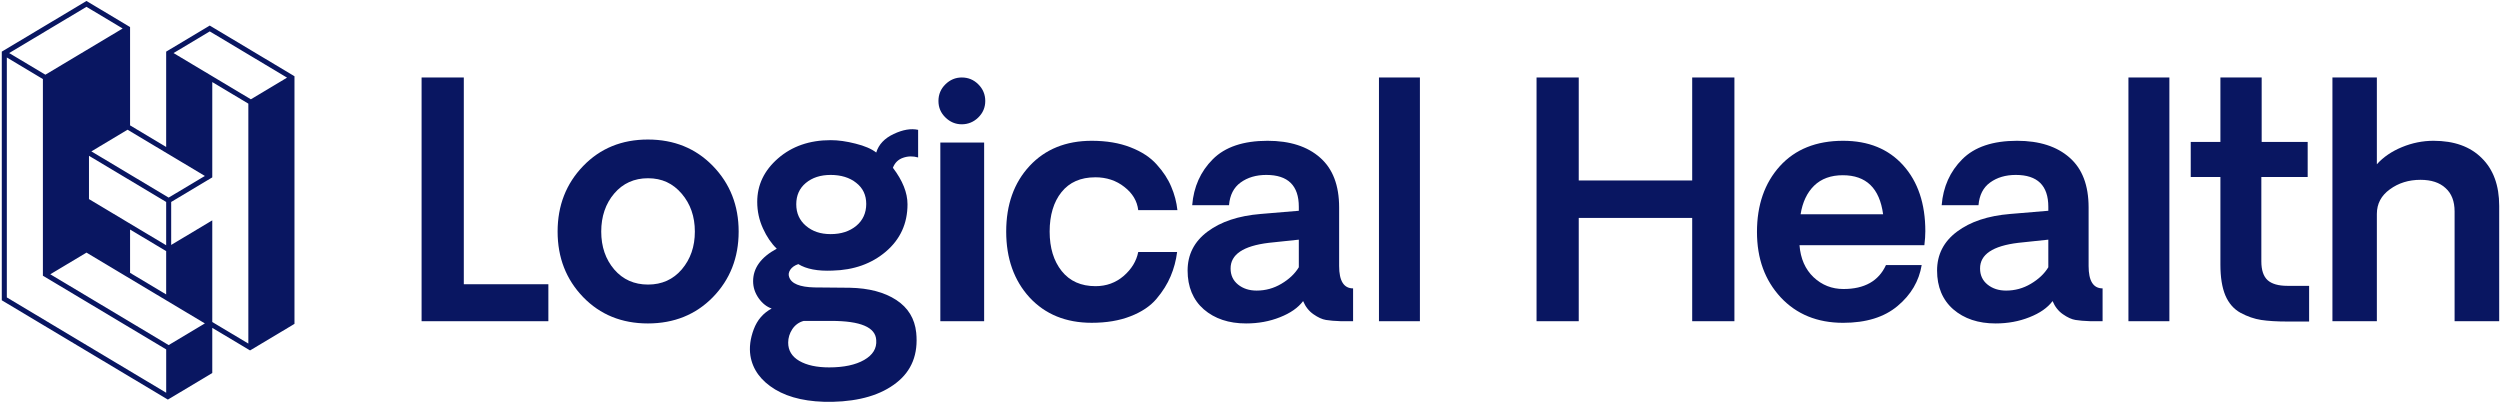 <svg width="996" height="161" viewBox="0 0 996 161" fill="none" xmlns="http://www.w3.org/2000/svg">
<path d="M988.73 62.98C984.14 58.39 977.73 56.09 969.51 56.09C965.21 56.09 961.02 56.93 956.93 58.62C952.84 60.31 949.51 62.58 946.94 65.45V30.87H929.24V127.97H946.94V85.23C946.94 81.18 948.67 77.92 952.12 75.43C955.58 72.9 959.64 71.64 964.32 71.64C968.62 71.64 971.95 72.74 974.31 74.93C976.71 77.08 977.91 80.18 977.91 84.22V127.97H995.68V82.01C995.68 73.88 993.36 67.53 988.73 62.98Z" fill="#091661"/>
<path d="M903.39 111.6C901.75 110.08 900.92 107.6 900.92 104.14V70.51H919.38V56.54H901.05V30.87H884.61V56.54H872.79V70.51H884.61V105.47C884.61 110.44 885.26 114.51 886.57 117.67C887.92 120.83 889.94 123.15 892.64 124.63C895.38 126.1 898.12 127.05 900.86 127.47C903.64 127.89 907.14 128.1 911.35 128.1H919.95V113.88H911.35C907.73 113.88 905.07 113.12 903.39 111.6Z" fill="#091661"/>
<path d="M864.28 30.87H847.97V127.97H864.28V30.87Z" fill="#091661"/>
<path d="M832.1 105.97V82.65C832.1 73.84 829.58 67.22 824.52 62.8C819.46 58.33 812.49 56.09 803.59 56.09C793.94 56.09 786.67 58.54 781.78 63.43C776.89 68.32 774.15 74.43 773.56 81.76H788.23C788.57 77.72 790.11 74.7 792.85 72.72C795.63 70.7 799.04 69.69 803.09 69.69C811.73 69.69 816.05 73.92 816.05 82.39V83.97L800.87 85.24C792.07 85.96 785.01 88.29 779.7 92.26C774.39 96.22 771.73 101.4 771.73 107.81C771.73 114.22 773.88 119.48 778.18 123.23C782.52 126.98 788.15 128.86 795.06 128.86C799.9 128.86 804.39 128.04 808.52 126.39C812.7 124.75 815.77 122.6 817.75 119.95C818.68 122.18 820.05 123.93 821.86 125.19C823.68 126.46 825.34 127.22 826.86 127.47C828.37 127.72 830.38 127.89 832.86 127.97H837.67V114.89C833.96 114.89 832.1 111.92 832.1 105.97ZM816.05 106.48C814.49 109.05 812.17 111.24 809.09 113.06C806.06 114.87 802.77 115.77 799.23 115.77C796.28 115.77 793.81 114.97 791.83 113.37C789.85 111.77 788.86 109.64 788.86 106.99C788.82 101.38 793.9 97.97 804.1 96.74L816.05 95.48V106.48Z" fill="#091661"/>
<path d="M734.3 56.09C723.6 56.09 715.19 59.47 709.08 66.21C703.01 72.95 699.98 81.68 699.98 92.38C699.98 103.08 703.12 111.6 709.4 118.43C715.72 125.21 724.02 128.61 734.3 128.61C743.45 128.61 750.68 126.37 755.99 121.91C761.34 117.44 764.54 112 765.6 105.6H751.37C748.46 111.96 742.82 115.14 734.43 115.14C729.83 115.14 725.87 113.58 722.54 110.46C719.21 107.3 717.34 103.05 716.92 97.69H766.67C766.92 95.63 767.05 93.77 767.05 92.13C767.05 81.17 764.12 72.43 758.26 65.89C752.4 59.36 744.42 56.09 734.3 56.09ZM717.36 85.37C718.12 80.56 719.91 76.77 722.73 73.99C725.6 71.2 729.41 69.81 734.18 69.81C743.49 69.81 748.84 75 750.23 85.37H717.36Z" fill="#091661"/>
<path d="M674.17 71.9H628.97V30.87H612.16V127.97H628.97V86.82H674.17V127.97H690.99V30.87H674.17V71.9Z" fill="#091661"/>
<path d="M565.69 30.87H549.38V127.97H565.69V30.87Z" fill="#091661"/>
<path d="M533.51 105.97V82.65C533.51 73.84 530.98 67.22 525.92 62.8C520.87 58.33 513.89 56.09 505 56.09C495.35 56.09 488.08 58.54 483.19 63.43C478.3 68.32 475.56 74.43 474.97 81.76H489.64C489.97 77.72 491.51 74.7 494.25 72.72C497.03 70.7 500.45 69.69 504.49 69.69C513.13 69.69 517.45 73.92 517.45 82.39V83.97L502.28 85.24C493.47 85.96 486.41 88.29 481.1 92.26C475.79 96.22 473.14 101.4 473.14 107.81C473.14 114.22 475.29 119.48 479.58 123.23C483.92 126.98 489.55 128.86 496.46 128.86C501.31 128.86 505.8 128.04 509.93 126.39C514.1 124.75 517.18 122.6 519.16 119.95C520.09 122.18 521.46 123.93 523.27 125.19C525.08 126.46 526.75 127.22 528.26 127.47C529.78 127.72 531.78 127.89 534.27 127.97H539.07V114.89C535.37 114.89 533.51 111.92 533.51 105.97ZM517.45 106.48C515.89 109.05 513.58 111.24 510.5 113.06C507.46 114.87 504.18 115.77 500.64 115.77C497.69 115.77 495.22 114.97 493.24 113.37C491.26 111.77 490.27 109.64 490.27 106.99C490.23 101.38 495.31 97.97 505.5 96.74L517.45 95.48V106.48Z" fill="#091661"/>
<path d="M436.34 70.63C440.85 70.63 444.73 71.92 447.97 74.49C451.22 77.02 453.05 80.1 453.47 83.72H469.08C468.74 80.52 467.92 77.4 466.61 74.36C465.35 71.33 463.43 68.4 460.86 65.57C458.33 62.7 454.83 60.41 450.37 58.68C445.94 56.95 440.8 56.09 434.94 56.09C424.66 56.09 416.4 59.44 410.16 66.14C403.96 72.84 400.87 81.54 400.87 92.25C400.87 102.96 403.97 111.7 410.16 118.49C416.4 125.23 424.66 128.6 434.94 128.6C440.8 128.6 445.94 127.74 450.37 126.01C454.84 124.28 458.29 121.96 460.74 119.06C463.23 116.11 465.1 113.12 466.37 110.08C467.68 107 468.54 103.78 468.96 100.41H453.47C452.75 104.03 450.81 107.22 447.65 109.96C444.49 112.66 440.76 114.01 436.46 114.01C430.69 114.01 426.2 112.01 422.99 108C419.79 104 418.18 98.75 418.18 92.26C418.18 85.77 419.76 80.44 422.92 76.52C426.08 72.6 430.55 70.64 436.32 70.64L436.34 70.63Z" fill="#091661"/>
<path d="M383.17 30.87C380.68 30.87 378.51 31.78 376.66 33.59C374.81 35.4 373.88 37.61 373.88 40.23C373.88 42.85 374.81 44.99 376.66 46.8C378.51 48.61 380.68 49.52 383.17 49.52C385.66 49.52 387.93 48.61 389.75 46.8C391.6 44.99 392.53 42.8 392.53 40.23C392.53 37.66 391.6 35.41 389.75 33.59C387.94 31.78 385.75 30.87 383.17 30.87Z" fill="#091661"/>
<path d="M392.08 56.79H374.63V127.97H392.08V56.79Z" fill="#091661"/>
<path d="M356.05 53.38C352.38 55.1 350.06 57.57 349.09 60.77C347.2 59.3 344.46 58.12 340.87 57.23C337.29 56.31 333.98 55.84 330.95 55.84C322.52 55.84 315.52 58.27 309.96 63.11C304.44 67.92 301.68 73.69 301.68 80.43C301.68 84.14 302.44 87.66 303.96 90.99C305.47 94.32 307.31 97.02 309.46 99.08C303.17 102.46 300.04 106.78 300.04 112.04C300.04 114.45 300.77 116.7 302.25 118.81C303.72 120.87 305.45 122.24 307.43 122.92C304.06 124.73 301.68 127.49 300.29 131.2C298.9 134.91 298.46 138.41 298.96 141.69C299.85 147.21 303.13 151.7 308.82 155.16C314.56 158.61 322.16 160.26 331.65 160.09C342.52 159.84 351.01 157.31 357.12 152.5C363.23 147.74 365.87 141.08 365.02 132.53C364.43 126.92 361.78 122.58 357.06 119.5C352.34 116.43 346.19 114.8 338.6 114.64L324.5 114.51C318.6 114.38 315.23 112.99 314.39 110.34C314.05 109.41 314.2 108.46 314.83 107.49C315.5 106.48 316.58 105.72 318.05 105.22C321.26 107.2 325.79 108.06 331.65 107.81C340.16 107.6 347.26 105.07 352.95 100.22C358.68 95.33 361.55 89.05 361.55 81.38C361.55 76.79 359.61 71.94 355.73 66.84C356.49 64.86 357.84 63.53 359.78 62.86C361.72 62.18 363.72 62.14 365.78 62.73V51.73C362.96 51.1 359.71 51.65 356.05 53.38ZM315.65 131.14C316.79 129.45 318.31 128.35 320.2 127.85H331.2C342.88 127.85 348.84 130.4 349.09 135.5C349.35 138.79 347.74 141.42 344.29 143.4C340.83 145.38 336.17 146.37 330.32 146.37C325.39 146.37 321.42 145.51 318.43 143.78C315.48 142.05 314.01 139.63 314.01 136.51C314.01 134.61 314.56 132.82 315.65 131.14ZM341.13 89.98C338.47 92.17 335.08 93.27 330.95 93.27C326.82 93.27 323.7 92.17 321.09 89.98C318.52 87.79 317.23 84.92 317.23 81.38C317.23 77.84 318.5 75.02 321.02 72.91C323.6 70.76 326.9 69.69 330.95 69.69C335 69.69 338.52 70.74 341.13 72.85C343.78 74.91 345.11 77.72 345.11 81.26C345.11 84.8 343.78 87.79 341.13 89.98Z" fill="#091661"/>
<path d="M258.12 55.59C247.71 55.59 239.11 59.11 232.33 66.15C225.54 73.19 222.15 81.89 222.15 92.26C222.15 102.63 225.54 111.33 232.33 118.37C239.11 125.36 247.71 128.86 258.12 128.86C268.53 128.86 277.21 125.36 284.04 118.37C290.87 111.33 294.28 102.62 294.28 92.26C294.28 81.9 290.87 73.19 284.04 66.15C277.21 59.11 268.57 55.59 258.12 55.59ZM271.65 107.3C268.19 111.35 263.7 113.37 258.18 113.37C252.66 113.37 248.17 111.37 244.72 107.37C241.26 103.32 239.53 98.28 239.53 92.26C239.53 86.24 241.26 81.13 244.72 77.08C248.17 73.04 252.66 71.01 258.18 71.01C263.7 71.01 268.09 73.06 271.58 77.15C275.08 81.23 276.83 86.27 276.83 92.26C276.83 98.25 275.1 103.21 271.65 107.3Z" fill="#091661"/>
<path d="M184.78 30.87H167.96V127.97H218.47V113.24H184.78V30.87Z" fill="#091661"/>
<path d="M116.82 30.07L84.01 10.45L83.57 10.18L83.05 10.49L66.68 20.28L66.2 20.57V58.55L51.82 49.95V10.78L34.45 0.39L0.71 20.57V119.63L1.19 119.92L66.37 158.89L66.88 159.2L67.39 158.89L84.08 148.91L84.57 148.61V130.62L99.62 139.61L100.13 139.31L116.5 129.52L116.84 129.31L117.32 129.02V89.69V89.68V50.52V30.38L117.04 30.21L116.82 30.08V30.07ZM66.67 61.16H66.68L81.62 70.1L67.19 78.72L36.4 60.31L50.82 51.68L66.67 61.16ZM51.34 88.83L49.59 87.78L35.45 79.32V62.07L66.2 80.46V97.71L51.34 88.83ZM66.2 100.04V117.3L51.82 108.7V91.45L66.2 100.04ZM18.59 12.2L34.45 2.72L48.87 11.35L18.08 29.76L3.65 21.14L18.59 12.2ZM66.2 156.46L51.34 147.58L34.97 137.79L18.6 127.99L2.72 118.49V22.9L17.09 31.5V109.84L17.18 109.9L17.57 110.13L50.32 129.71L66.21 139.21V156.46H66.2ZM67.19 137.48L51.34 127.99L20.03 109.27L34.45 100.64L50.31 110.13L66.68 119.92L81.62 128.85L67.19 137.48ZM98.94 136.88L84.57 128.29V87.79L84.11 88.06L83.06 88.69L68.2 97.58V80.46L84.08 70.96L84.13 70.93L84.57 70.67V32.7L98.94 41.29V136.88ZM111.78 32.48L99.94 39.56L84.08 30.07L77.01 25.85L69.14 21.14L83.57 12.51L99.43 22L114.36 30.93L111.78 32.48Z" fill="#091661"/>
</svg>
